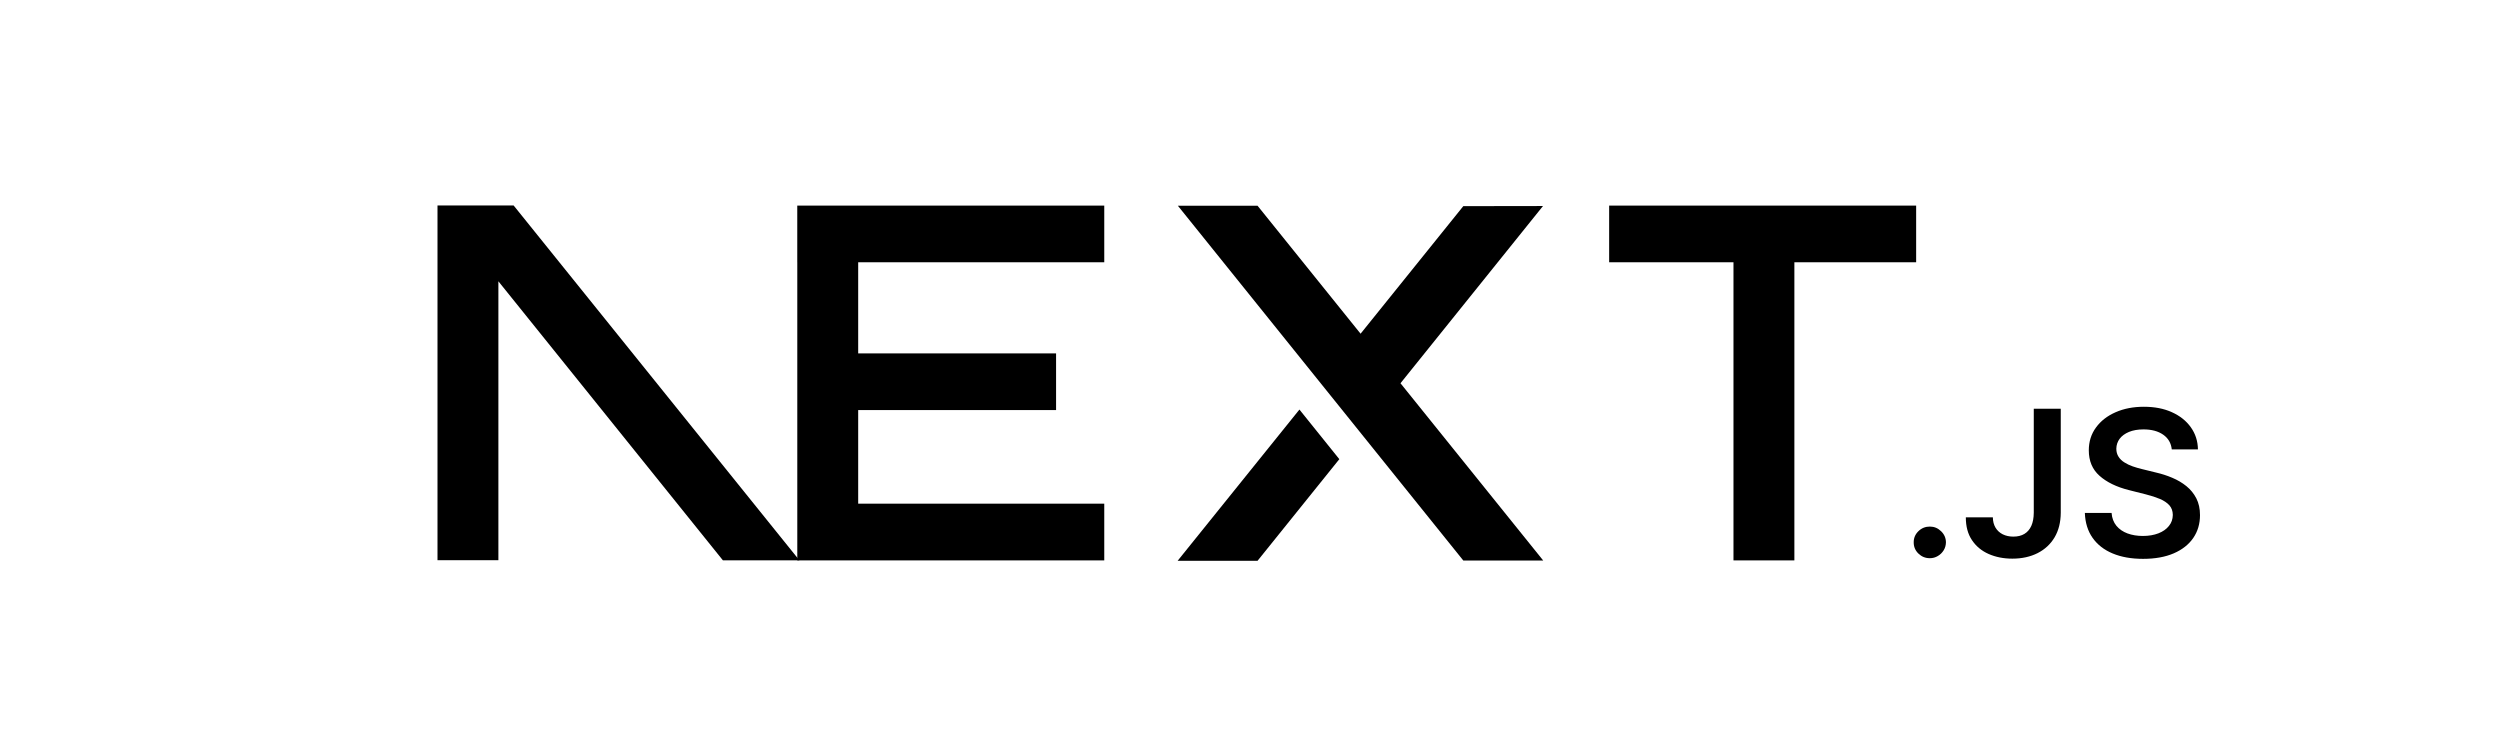 <svg width="200" height="60" viewBox="0 0 200 60" fill="none" xmlns="http://www.w3.org/2000/svg">
<g clip-path="url(#clip0_276_8917)">
<path d="M128.732 16.448H153.292V20.982H143.55V44.83H138.678V20.982H128.732V16.448Z" fill="black"/>
<path d="M88.341 16.448V20.982H68.655V28.274H84.486V32.807H68.655V40.296H88.341V44.83H63.783V20.982H63.781V16.448H88.341Z" fill="black"/>
<path d="M100.605 16.46H94.23L117.064 44.841H123.457L112.039 30.66L123.439 16.482L117.064 16.492L108.847 26.697L100.605 16.46Z" fill="black"/>
<path d="M107.146 36.733L103.954 32.764L94.211 44.863H100.604L107.146 36.733Z" fill="black"/>
<path fill-rule="evenodd" clip-rule="evenodd" d="M63.954 44.829L41.089 16.437H35V44.818H39.871V22.503L57.834 44.829H63.954Z" fill="black"/>
<path d="M154.388 44.656C154.031 44.656 153.727 44.532 153.473 44.285C153.219 44.038 153.094 43.739 153.097 43.384C153.094 43.04 153.219 42.744 153.473 42.496C153.727 42.249 154.031 42.126 154.388 42.126C154.731 42.126 155.031 42.249 155.285 42.496C155.543 42.744 155.671 43.04 155.675 43.384C155.671 43.619 155.612 43.833 155.493 44.025C155.371 44.22 155.216 44.373 155.021 44.484C154.83 44.598 154.618 44.656 154.388 44.656Z" fill="black"/>
<path d="M162.702 32.7H164.861V41.017C164.857 41.781 164.692 42.435 164.369 42.984C164.042 43.534 163.59 43.953 163.009 44.249C162.431 44.542 161.755 44.692 160.986 44.692C160.282 44.692 159.652 44.565 159.091 44.318C158.53 44.071 158.084 43.7 157.758 43.212C157.427 42.724 157.266 42.116 157.266 41.387H159.428C159.431 41.706 159.504 41.983 159.642 42.214C159.781 42.444 159.972 42.62 160.217 42.744C160.464 42.867 160.748 42.929 161.068 42.929C161.415 42.929 161.712 42.858 161.953 42.711C162.193 42.568 162.378 42.353 162.507 42.067C162.633 41.784 162.699 41.433 162.702 41.017V32.7Z" fill="black"/>
<path d="M173.742 35.953C173.689 35.448 173.458 35.055 173.056 34.775C172.649 34.492 172.125 34.352 171.481 34.352C171.029 34.352 170.64 34.421 170.316 34.554C169.993 34.691 169.742 34.873 169.57 35.104C169.399 35.334 169.313 35.598 169.306 35.894C169.306 36.141 169.365 36.356 169.481 36.535C169.597 36.717 169.751 36.87 169.953 36.993C170.151 37.12 170.372 37.224 170.613 37.309C170.857 37.393 171.102 37.465 171.346 37.523L172.471 37.8C172.924 37.904 173.363 38.044 173.782 38.223C174.201 38.398 174.581 38.623 174.914 38.893C175.247 39.163 175.511 39.488 175.706 39.868C175.901 40.249 176 40.695 176 41.209C176 41.901 175.822 42.51 175.462 43.036C175.102 43.56 174.584 43.97 173.904 44.266C173.227 44.559 172.409 44.708 171.445 44.708C170.514 44.708 169.702 44.565 169.019 44.279C168.333 43.996 167.798 43.58 167.411 43.033C167.025 42.487 166.817 41.82 166.788 41.036H168.927C168.956 41.446 169.088 41.787 169.313 42.064C169.54 42.337 169.837 42.539 170.201 42.675C170.567 42.809 170.976 42.877 171.428 42.877C171.9 42.877 172.316 42.805 172.676 42.666C173.032 42.526 173.313 42.331 173.514 42.077C173.719 41.826 173.821 41.531 173.825 41.192C173.821 40.883 173.729 40.626 173.551 40.425C173.369 40.223 173.118 40.054 172.798 39.917C172.475 39.781 172.098 39.657 171.669 39.55L170.303 39.205C169.316 38.955 168.534 38.574 167.962 38.063C167.388 37.553 167.104 36.876 167.104 36.027C167.104 35.331 167.296 34.72 167.682 34.196C168.065 33.672 168.59 33.266 169.253 32.977C169.92 32.684 170.673 32.541 171.511 32.541C172.362 32.541 173.108 32.684 173.752 32.977C174.396 33.266 174.901 33.669 175.267 34.183C175.633 34.697 175.825 35.286 175.835 35.953H173.742Z" fill="black"/>
</g>
<defs>
<clipPath id="clip0_276_8917">
<rect width="141" height="28.629" fill="white" transform="translate(35 16.437)"/>
</clipPath>
</defs>
</svg>

